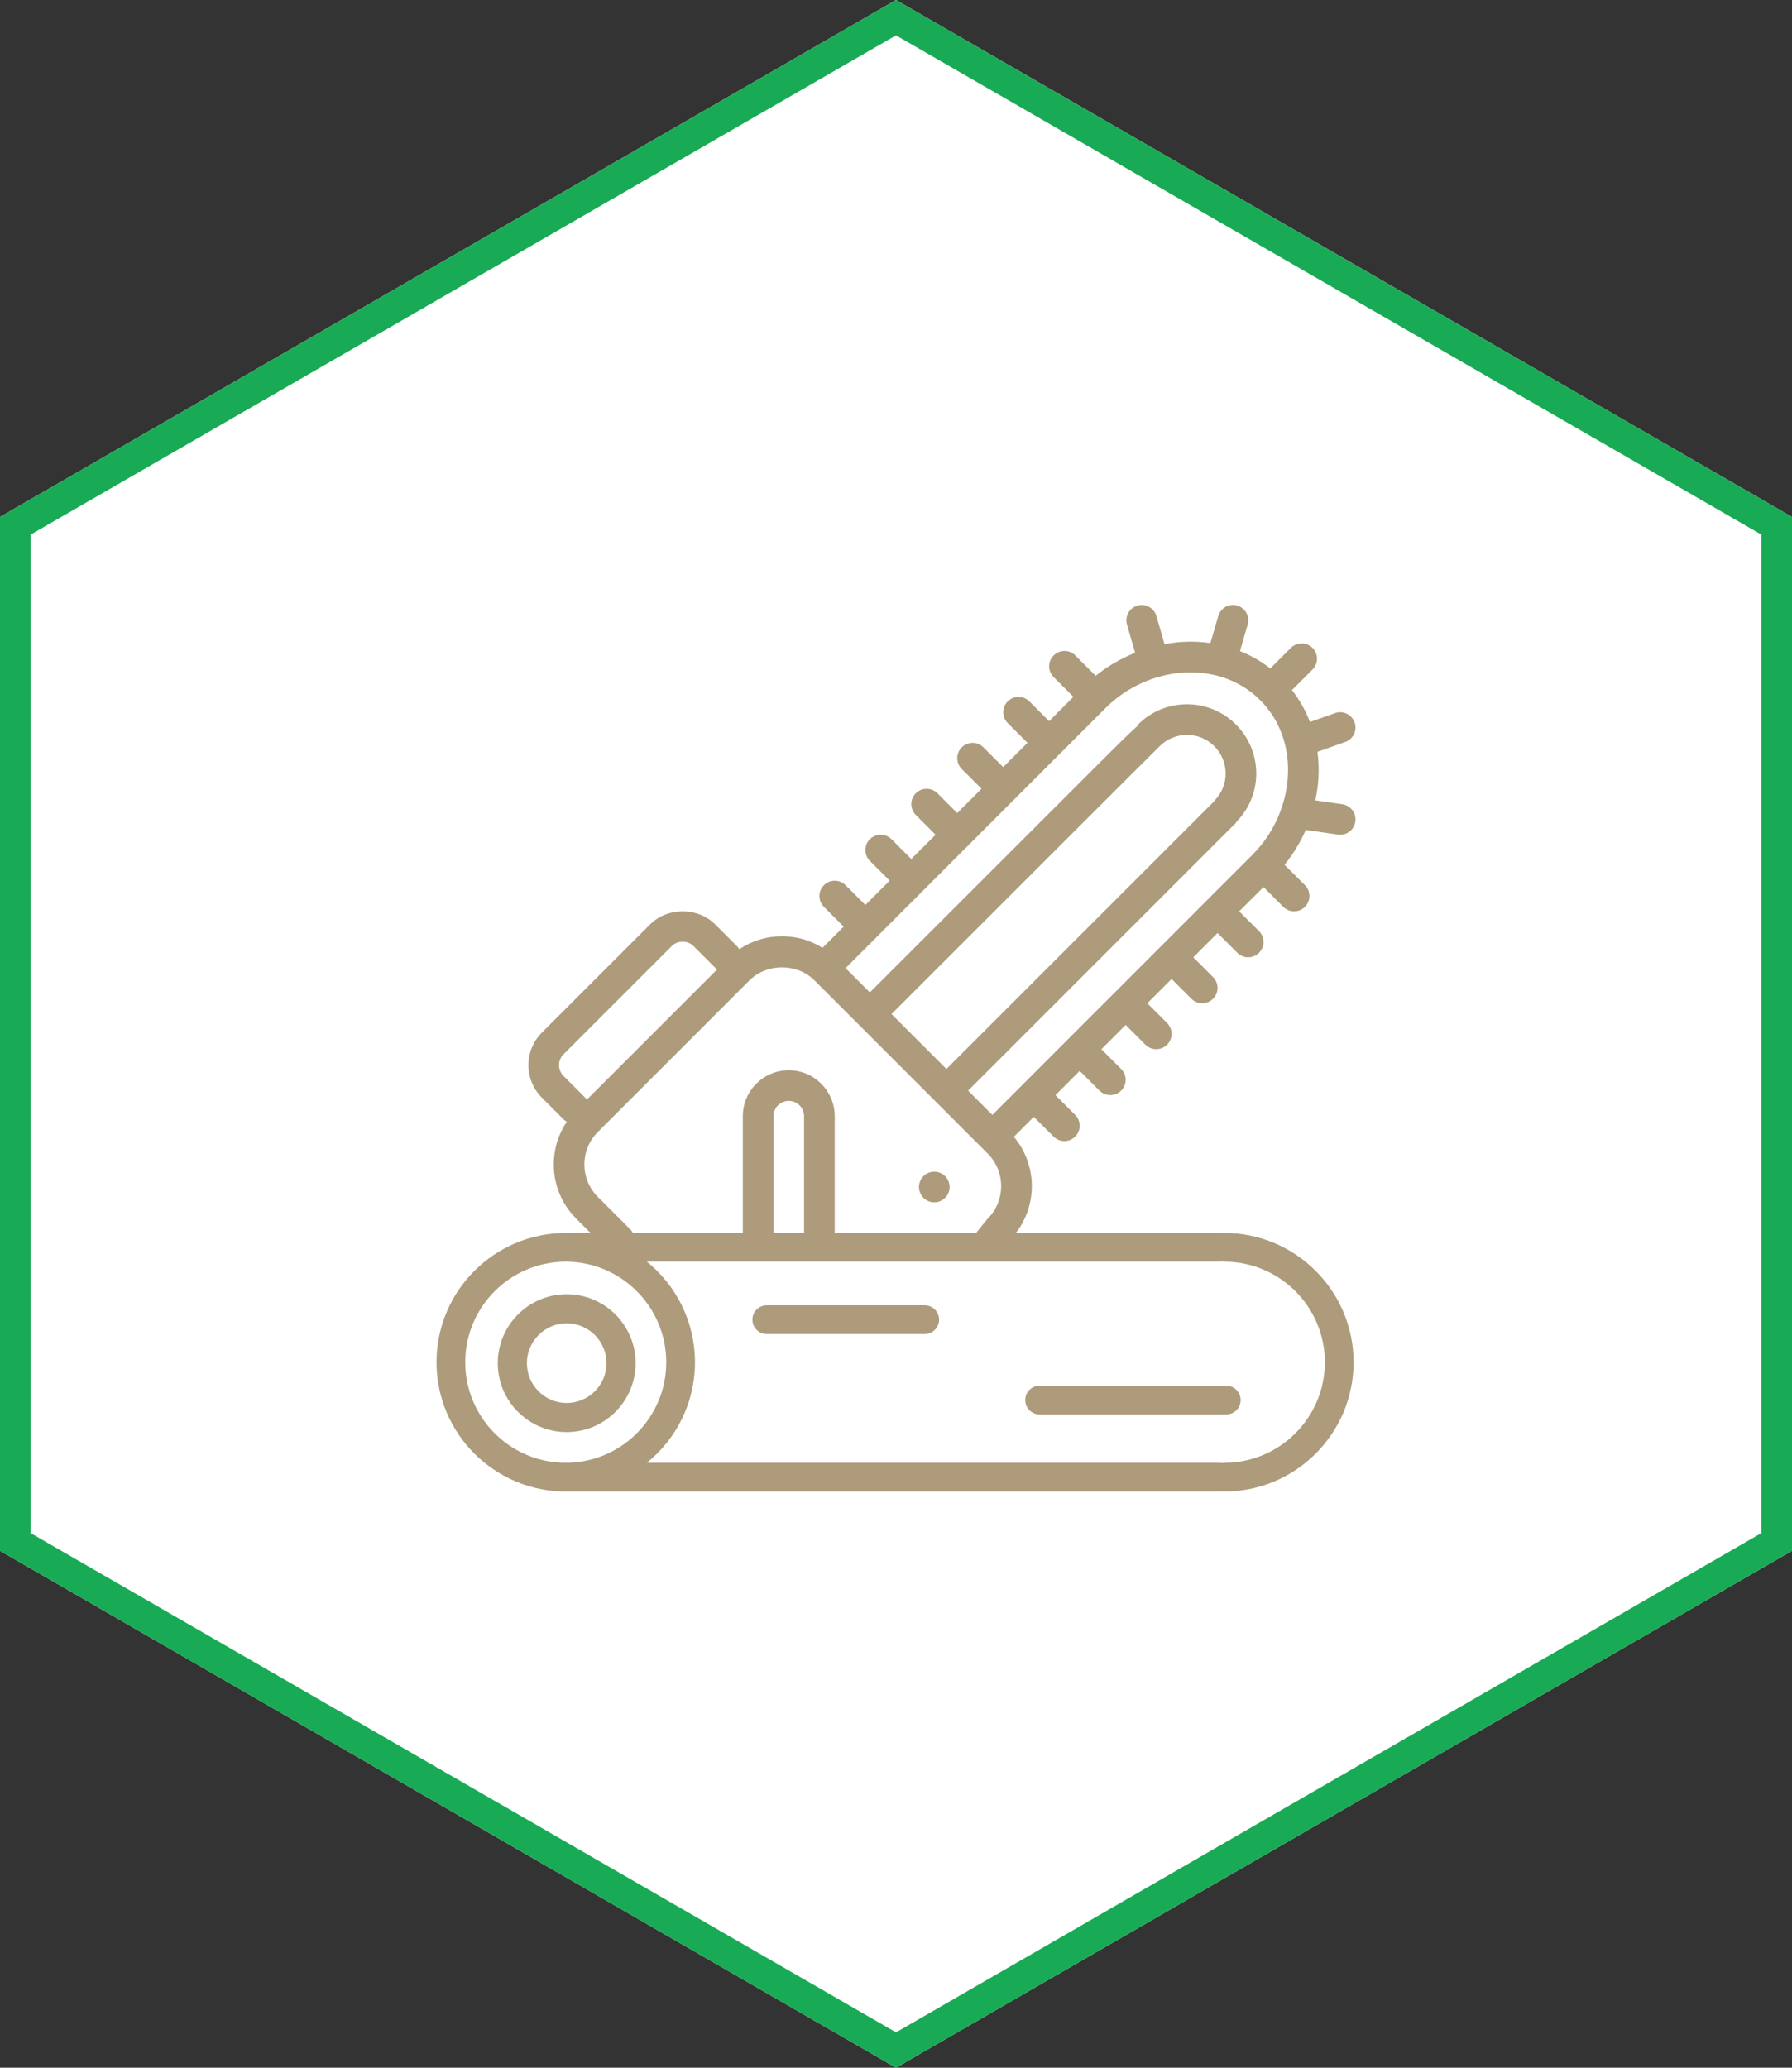 <svg width="234" height="270" viewBox="0 0 234 270" fill="none" xmlns="http://www.w3.org/2000/svg">
<rect x="0" y="0" width="234" height="270" fill="#333333" stroke="none"/>
<path d="M117 0L234 67.5V202.5L117 270L0 202.5V67.5L117 0Z" fill="white"/>
<path fill-rule="evenodd" clip-rule="evenodd" d="M117 4.618L4 69.81V200.19L117 265.382L230 200.19V69.81L117 4.618ZM234 67.5L117 0L0 67.5V202.5L117 270L234 202.5V67.5Z" fill="#19AA55"/>
<path fill-rule="evenodd" clip-rule="evenodd" d="M175.288 105.021L171.75 104.507C171.954 103.557 172.106 102.595 172.162 101.627C172.23 100.449 172.182 99.295 172.036 98.173L175.668 96.885C176.708 96.517 177.254 95.373 176.884 94.333C176.514 93.289 175.37 92.749 174.332 93.117L171.056 94.277C170.482 92.779 169.696 91.379 168.704 90.111L171.386 87.431C172.168 86.651 172.168 85.383 171.386 84.603C170.606 83.821 169.34 83.821 168.558 84.603L165.876 87.283C164.668 86.339 163.336 85.585 161.916 85.019L162.92 81.559C163.228 80.497 162.62 79.389 161.556 79.081C160.494 78.773 159.386 79.383 159.08 80.442L158.054 83.972C156.858 83.8 155.62 83.751 154.362 83.826C153.592 83.871 152.828 83.98 152.066 84.12L151.004 80.444C150.698 79.384 149.588 78.77 148.526 79.08C147.464 79.386 146.854 80.496 147.16 81.556L148.224 85.236C146.374 85.98 144.624 86.988 143.074 88.246L140.414 85.586C139.632 84.804 138.368 84.804 137.586 85.586C136.804 86.368 136.804 87.632 137.586 88.414L140.166 90.994L136.994 94.167L134.414 91.587C133.632 90.805 132.368 90.805 131.586 91.587C130.804 92.369 130.804 93.633 131.586 94.415L134.166 96.995L130.996 100.167L128.414 97.587C127.632 96.805 126.368 96.805 125.586 97.587C124.804 98.369 124.804 99.633 125.586 100.415L128.168 102.997L124.996 106.169L122.414 103.587C121.632 102.805 120.368 102.805 119.586 103.587C118.804 104.369 118.804 105.633 119.586 106.414L122.168 108.998L118.998 112.168L116.415 109.586C115.632 108.804 114.368 108.804 113.587 109.586C112.804 110.368 112.804 111.632 113.587 112.414L116.171 114.998L112.999 118.17L110.415 115.586C109.632 114.804 108.368 114.804 107.587 115.586C106.804 116.368 106.804 117.632 107.587 118.414L110.171 121L107.404 123.767C105.832 122.782 104.013 122.255 102.111 122.255C100.094 122.255 98.17 122.847 96.535 123.95C96.449 123.799 96.341 123.656 96.211 123.527L93.381 120.699C91.117 118.435 87.165 118.433 84.897 120.699L70.755 134.841C68.415 137.179 68.415 140.985 70.755 143.327L73.583 146.155C73.712 146.285 73.855 146.393 74.007 146.48C72.904 148.114 72.311 150.038 72.311 152.055C72.311 154.727 73.353 157.237 75.241 159.124L77.115 161H74.812C74.707 161 74.603 161.004 74.5 161.011C74.293 161.004 74.084 161 73.875 161C64.569 161 57 168.573 57 177.881C57 187.186 64.569 194.757 73.875 194.757C74.044 194.757 74.213 194.755 74.382 194.75H159.146C159.263 194.75 159.378 194.739 159.49 194.718C159.614 194.744 159.743 194.757 159.875 194.757C169.181 194.757 176.75 187.186 176.75 177.881C176.75 168.573 169.181 161 159.875 161C159.782 161 159.69 161.007 159.6 161.02C159.465 161.007 159.328 161 159.188 161H132.651C135.514 157.302 135.425 152.042 132.386 148.441L134.992 145.834L137.572 148.414C137.962 148.804 138.474 149 138.986 149C139.498 149 140.01 148.804 140.4 148.414C141.182 147.632 141.182 146.368 140.4 145.586L137.82 143.004L140.99 139.832L143.572 142.414C143.962 142.804 144.474 143 144.986 143C145.498 143 146.01 142.804 146.4 142.414C147.182 141.632 147.182 140.368 146.4 139.586L143.818 137.004L146.99 133.832L149.572 136.414C149.962 136.804 150.474 137 150.986 137C151.498 137 152.01 136.804 152.4 136.414C153.182 135.632 153.182 134.368 152.4 133.586L149.816 131.002L152.988 127.83L155.572 130.414C155.962 130.804 156.474 131 156.986 131C157.498 131 158.01 130.804 158.4 130.414C159.181 129.632 159.181 128.368 158.4 127.586L155.816 125.002L158.988 121.83L161.572 124.414C161.962 124.804 162.474 125 162.986 125C163.498 125 164.01 124.804 164.4 124.414C165.182 123.632 165.182 122.368 164.4 121.586L161.813 119L164.986 115.828L167.572 118.414C167.962 118.804 168.474 119 168.986 119C169.498 119 170.01 118.804 170.4 118.414C171.182 117.632 171.182 116.368 170.4 115.586L167.734 112.92C168.858 111.536 169.792 110 170.509 108.37L174.712 108.98C174.81 108.994 174.906 109 175.001 109C175.98 109 176.834 108.284 176.977 107.288C177.138 106.195 176.38 105.181 175.288 105.021ZM127.465 161L128.835 159.291C128.879 159.233 128.929 159.177 128.981 159.125C131.319 156.787 131.319 152.981 128.981 150.641L106.353 128.013C104.087 125.747 100.133 125.747 97.867 128.013L78.069 147.811C76.937 148.945 76.311 150.453 76.311 152.055C76.311 153.657 76.937 155.165 78.069 156.297L82.311 160.541C82.451 160.68 82.565 160.835 82.655 161H96.997V145.753C96.997 142.445 99.689 139.753 102.997 139.753C106.305 139.753 108.997 142.445 108.997 145.753V161H127.465ZM104.997 161V145.753C104.997 144.651 104.101 143.753 102.997 143.753C101.893 143.753 100.997 144.651 100.997 145.753V161H104.997ZM113.585 129.589L110.412 126.416L114.407 122.42C114.408 122.418 114.41 122.417 114.412 122.416L114.415 122.414L114.417 122.411C114.418 122.409 114.421 122.406 114.421 122.406L120.399 116.424L120.402 116.422L120.405 116.42L120.41 116.417C120.412 116.416 120.413 116.415 120.415 116.414L120.416 116.412L120.418 116.41L120.42 116.407C120.421 116.405 120.423 116.402 120.425 116.4L126.393 110.428L126.393 110.427L126.396 110.425C126.398 110.424 126.399 110.423 126.401 110.422C126.402 110.422 126.403 110.421 126.404 110.421L126.408 110.418C126.411 110.417 126.413 110.416 126.415 110.414C126.418 110.411 126.42 110.407 126.422 110.403L126.424 110.399L126.426 110.395C126.427 110.394 126.428 110.393 126.429 110.392L132.387 104.432C132.389 104.43 132.391 104.428 132.394 104.427L132.397 104.425L132.401 104.423L132.402 104.422L132.407 104.419C132.41 104.418 132.412 104.416 132.415 104.414C132.418 104.41 132.42 104.406 132.423 104.401C132.426 104.396 132.429 104.39 132.434 104.386L138.378 98.436C138.384 98.431 138.39 98.428 138.396 98.425C138.4 98.424 138.404 98.422 138.407 98.42C138.41 98.418 138.412 98.416 138.415 98.414C138.416 98.413 138.417 98.411 138.418 98.41L138.42 98.407C138.423 98.404 138.425 98.4 138.427 98.397C138.43 98.391 138.434 98.385 138.438 98.38L144.374 92.442C144.38 92.436 144.387 92.431 144.395 92.427C144.402 92.424 144.409 92.42 144.414 92.414C144.42 92.409 144.423 92.403 144.425 92.398L144.428 92.394L144.429 92.391L144.432 92.388L144.433 92.386C144.434 92.385 144.435 92.383 144.437 92.382C147.13 89.704 150.83 88.038 154.596 87.818C158.464 87.596 161.998 88.87 164.552 91.426L164.554 91.429L164.556 91.43L164.558 91.431L164.56 91.432C167.114 93.99 168.396 97.524 168.168 101.39C167.946 105.172 166.272 108.888 163.572 111.586L157.578 117.582L157.575 117.584L157.572 117.586L157.571 117.588L157.568 117.592L151.586 123.578L151.582 123.58C151.579 123.581 151.575 123.583 151.572 123.586C151.569 123.588 151.569 123.591 151.567 123.594C151.566 123.595 151.565 123.596 151.564 123.598L145.592 129.574C145.591 129.575 145.59 129.576 145.588 129.577C145.586 129.578 145.584 129.579 145.582 129.58C145.579 129.581 145.575 129.583 145.572 129.586C145.569 129.589 145.567 129.592 145.565 129.596C145.563 129.599 145.561 129.603 145.558 129.606L139.598 135.568C139.594 135.572 139.59 135.574 139.585 135.577L139.58 135.58C139.578 135.581 139.577 135.582 139.576 135.583L139.572 135.586L139.569 135.589C139.568 135.59 139.567 135.592 139.566 135.593L139.563 135.599L139.561 135.603L139.558 135.607C139.557 135.608 139.556 135.61 139.554 135.612L133.604 141.564C133.603 141.565 133.601 141.566 133.6 141.567L133.597 141.57L133.594 141.571L133.588 141.575C133.583 141.578 133.577 141.581 133.572 141.586C133.567 141.591 133.564 141.596 133.561 141.602L133.561 141.602C133.558 141.607 133.555 141.613 133.55 141.618L129.583 145.587L126.412 142.416L161.382 107.447C161.416 107.414 161.437 107.375 161.458 107.337C161.474 107.307 161.49 107.278 161.512 107.251C163.138 105.559 164.042 103.353 164.042 101.001C164.042 96.015 159.986 91.959 155 91.959C152.586 91.959 150.314 92.899 148.606 94.607L148.678 94.679C147.738 95.46 146.089 97.106 142.695 100.494L113.585 129.589ZM158.488 104.685L123.584 139.588L116.412 132.416C130.006 118.824 150.504 98.335 151.372 97.495C151.392 97.475 151.414 97.455 151.434 97.437C152.386 96.483 153.652 95.959 155 95.959C157.782 95.959 160.042 98.221 160.042 101.001C160.042 102.347 159.518 103.613 158.566 104.567C158.548 104.585 158.536 104.607 158.525 104.629C158.514 104.648 158.503 104.668 158.488 104.685ZM93.383 126.357C93.466 126.439 93.554 126.513 93.647 126.578L76.633 143.591C76.568 143.498 76.494 143.41 76.411 143.327L73.583 140.499C72.803 139.717 72.803 138.449 73.583 137.669L87.725 123.529C88.481 122.773 89.801 122.773 90.553 123.529L93.383 126.357ZM124 155C124 156.105 123.105 157 122 157C120.895 157 120 156.105 120 155C120 153.895 120.895 153 122 153C123.105 153 124 153.895 124 155ZM159.188 164.75C159.328 164.75 159.465 164.743 159.6 164.73C159.69 164.743 159.782 164.75 159.875 164.75C167.111 164.75 173 170.641 173 177.881C173 185.118 167.111 191.007 159.875 191.007C159.756 191.007 159.64 191.019 159.527 191.04C159.404 191.014 159.277 191 159.146 191H84.479C88.302 187.903 90.75 183.172 90.75 177.881C90.75 172.583 88.298 167.847 84.469 164.75H159.188ZM74.322 191C81.351 190.764 87 184.969 87 177.881C87 170.641 81.111 164.75 73.875 164.75C66.639 164.75 60.75 170.641 60.75 177.881C60.75 185.06 66.545 190.912 73.7 191.006C73.751 191.002 73.802 191 73.854 191H74.322ZM68.8 178.001C68.8 180.864 71.135 183.2 74 183.2C76.865 183.2 79.2 180.864 79.2 178.001C79.2 175.135 76.865 172.8 74 172.8C71.135 172.8 68.8 175.135 68.8 178.001ZM65 178.001C65 182.963 69.037 187 74 187C78.963 187 83 182.963 83 178.001C83 173.037 78.963 169 74 169C69.037 169 65 173.037 65 178.001ZM100.125 174.195H120.75C121.787 174.195 122.625 173.357 122.625 172.32C122.625 171.283 121.787 170.445 120.75 170.445H100.125C99.088 170.445 98.25 171.283 98.25 172.32C98.25 173.357 99.088 174.195 100.125 174.195ZM160.125 184.695H135.75C134.713 184.695 133.875 183.857 133.875 182.82C133.875 181.783 134.713 180.945 135.75 180.945H160.125C161.162 180.945 162 181.783 162 182.82C162 183.857 161.162 184.695 160.125 184.695Z" fill="#AD9B7B"/>
</svg>
